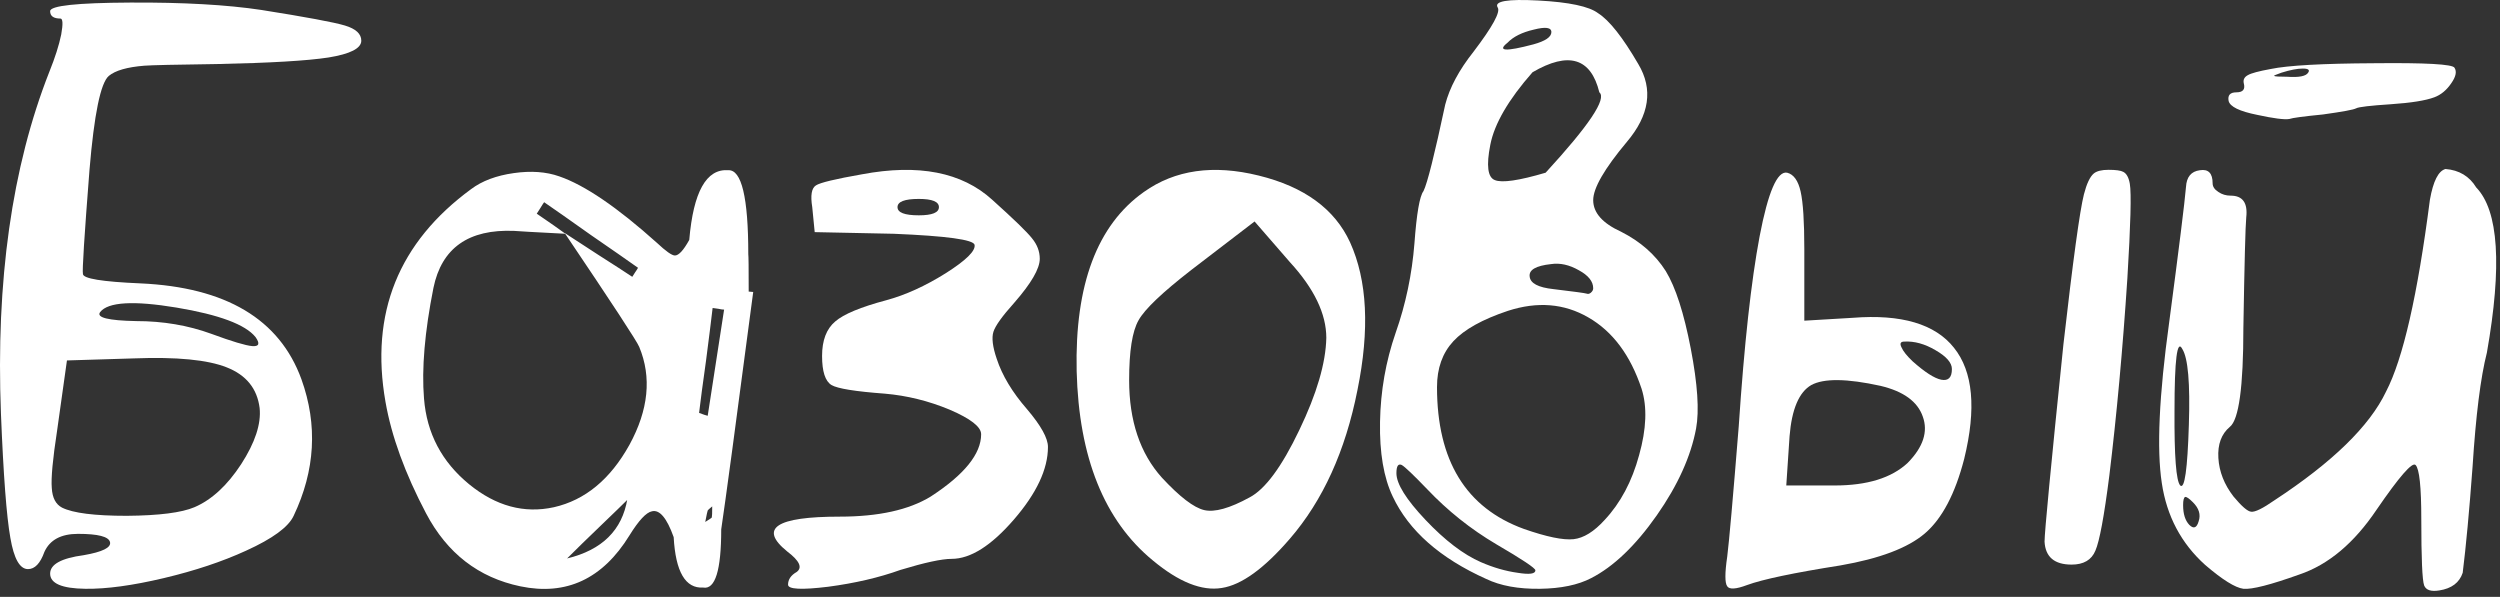 <?xml version="1.0" encoding="UTF-8"?> <svg xmlns="http://www.w3.org/2000/svg" width="289" height="69" viewBox="0 0 289 69" fill="none"><rect x="0" y="0" width="289" height="69" fill="#333333" stroke="none"/><path d="M15.464 41.431L7.739 41.667L6.602 49.771C6.097 53.057 5.891 55.269 5.986 56.406C6.049 57.543 6.444 58.301 7.171 58.681C8.435 59.312 10.93 59.628 14.659 59.628C18.387 59.597 20.993 59.265 22.478 58.633C24.468 57.78 26.269 56.121 27.88 53.657C29.492 51.161 30.203 48.997 30.013 47.165C29.729 44.922 28.465 43.358 26.222 42.473C24.01 41.589 20.424 41.241 15.464 41.431ZM20.393 35.554C15.432 34.733 12.494 34.907 11.578 36.075C11.104 36.707 12.494 37.055 15.748 37.118C18.845 37.118 21.735 37.608 24.421 38.587C26.822 39.472 28.402 39.946 29.16 40.009C29.95 40.072 30.076 39.724 29.539 38.966C28.37 37.513 25.321 36.376 20.393 35.554ZM15.038 0.296C21.167 0.264 26.222 0.549 30.203 1.149C35.384 1.97 38.606 2.571 39.87 2.95C41.134 3.329 41.766 3.913 41.766 4.703C41.766 5.588 40.502 6.235 37.974 6.646C35.51 7.025 31.213 7.278 25.084 7.404C20.282 7.468 17.486 7.531 16.696 7.594C14.706 7.752 13.332 8.147 12.573 8.779C11.626 9.6 10.883 13.217 10.346 19.631C9.746 27.308 9.493 31.321 9.588 31.668C9.588 32.205 11.799 32.569 16.222 32.758C26.111 33.2 32.319 36.897 34.847 43.847C36.742 49.124 36.442 54.384 33.946 59.628C33.346 60.924 31.514 62.267 28.449 63.657C25.7 64.92 22.525 65.979 18.924 66.832C15.322 67.685 12.305 68.096 9.872 68.064C7.155 68.032 5.796 67.448 5.796 66.31C5.796 65.236 7.092 64.525 9.682 64.178C11.863 63.799 12.873 63.293 12.716 62.661C12.557 62.029 11.325 61.714 9.019 61.714C7.06 61.714 5.765 62.409 5.133 63.799C4.659 65.126 4.027 65.789 3.237 65.789C2.29 65.789 1.61 64.589 1.2 62.188C0.757 59.723 0.394 54.937 0.11 47.828C-0.491 32.474 1.373 19.299 5.702 8.305C6.365 6.662 6.823 5.224 7.076 3.992C7.297 2.76 7.266 2.144 6.981 2.144C6.191 2.144 5.796 1.86 5.796 1.291C5.796 0.659 8.877 0.327 15.038 0.296Z" fill="white"></path><path d="M81.526 60.339C82.032 60.023 82.284 59.85 82.284 59.818C82.316 59.723 82.332 59.297 82.332 58.538C81.984 58.823 81.811 58.981 81.811 59.012C81.779 59.075 81.684 59.518 81.526 60.339ZM80.815 47.733C81.321 47.923 81.653 48.034 81.811 48.065C82.221 45.348 82.853 41.257 83.706 35.791C83.548 35.791 83.327 35.76 83.043 35.696C82.758 35.665 82.537 35.633 82.379 35.602C82.221 36.96 81.969 38.982 81.621 41.667C81.242 44.353 80.973 46.375 80.815 47.733ZM65.366 27.024C61.701 26.834 59.727 26.724 59.442 26.692C54.166 26.471 51.054 28.667 50.106 33.279C49.095 38.366 48.732 42.631 49.016 46.075C49.332 50.087 51.07 53.389 54.229 55.979C57.325 58.507 60.595 59.392 64.039 58.633C67.641 57.812 70.547 55.411 72.759 51.43C74.971 47.386 75.35 43.611 73.896 40.104C73.644 39.472 70.769 35.08 65.271 26.929C66.156 27.498 67.467 28.351 69.205 29.488C70.942 30.594 72.238 31.431 73.091 32C73.154 31.905 73.264 31.731 73.422 31.479C73.58 31.257 73.691 31.084 73.754 30.957C72.554 30.104 70.737 28.84 68.304 27.166C65.903 25.46 64.102 24.196 62.902 23.375C62.807 23.501 62.665 23.722 62.475 24.038C62.286 24.323 62.144 24.544 62.049 24.702C63.534 25.713 64.639 26.487 65.366 27.024ZM72.569 57.733C72.032 58.27 70.974 59.297 69.394 60.813C67.909 62.235 66.63 63.483 65.556 64.557C69.6 63.578 71.922 61.287 72.522 57.685L72.569 57.733ZM87.071 33.753C85.08 48.887 83.848 58.033 83.374 61.192C83.374 65.931 82.679 68.174 81.289 67.922C79.236 68.048 78.098 66.105 77.877 62.093C77.087 59.881 76.25 58.886 75.365 59.107C74.702 59.233 73.833 60.166 72.759 61.903C69.663 66.927 65.461 68.885 60.153 67.779C55.319 66.769 51.686 63.957 49.253 59.344C46.821 54.731 45.257 50.435 44.562 46.454C42.761 36.218 46.062 28.019 54.466 21.858C55.73 20.911 57.373 20.294 59.395 20.01C61.385 19.726 63.139 19.852 64.655 20.389C67.593 21.4 71.353 23.959 75.934 28.067C76.977 29.046 77.672 29.536 78.019 29.536C78.462 29.536 79.014 28.935 79.678 27.735C80.152 22.174 81.653 19.489 84.18 19.678C85.728 19.584 86.502 22.822 86.502 29.393C86.534 29.551 86.549 30.989 86.549 33.706C86.644 33.706 86.818 33.722 87.071 33.753Z" fill="white"></path><path d="M103.752 23.944C103.752 24.575 104.574 24.891 106.216 24.891C107.765 24.891 108.539 24.575 108.539 23.944C108.539 23.312 107.765 22.996 106.216 22.996C104.574 22.996 103.752 23.312 103.752 23.944ZM114.842 38.35C114.62 39.045 114.747 40.088 115.221 41.478C115.852 43.405 117.021 45.348 118.728 47.307C120.339 49.203 121.144 50.656 121.144 51.667C121.144 54.226 119.833 57.022 117.211 60.055C114.589 63.088 112.188 64.604 110.008 64.604C108.87 64.604 106.896 65.031 104.084 65.884C101.62 66.769 98.839 67.416 95.743 67.827C92.647 68.206 91.099 68.127 91.099 67.59C91.099 66.99 91.431 66.5 92.094 66.121C92.789 65.615 92.426 64.826 91.004 63.751C87.687 61.066 89.709 59.723 97.07 59.723C101.556 59.723 105.063 58.949 107.591 57.401C111.477 54.874 113.42 52.472 113.42 50.198C113.42 49.345 112.203 48.397 109.771 47.354C107.338 46.343 104.842 45.727 102.283 45.506C98.871 45.253 96.817 44.922 96.122 44.511C95.396 44.069 95.032 42.947 95.032 41.146C95.032 39.345 95.538 38.018 96.549 37.165C97.528 36.312 99.503 35.491 102.473 34.701C104.684 34.101 106.975 33.058 109.344 31.573C111.682 30.088 112.788 28.998 112.662 28.303C112.535 27.703 109.423 27.277 103.326 27.024L94.179 26.834L93.895 23.944C93.674 22.585 93.816 21.748 94.322 21.432C94.795 21.116 96.565 20.689 99.629 20.152C106.169 18.92 111.192 19.9 114.699 23.09C117.195 25.334 118.728 26.819 119.296 27.545C119.896 28.272 120.197 29.062 120.197 29.915C120.197 31.052 119.217 32.742 117.258 34.986C115.868 36.533 115.063 37.655 114.842 38.35Z" fill="white"></path><path d="M139.2 58.965C140.401 59.249 142.154 58.76 144.46 57.496C146.261 56.548 148.173 53.957 150.195 49.724C152.217 45.522 153.259 41.968 153.322 39.061C153.322 36.281 151.917 33.358 149.105 30.294L145.029 25.602L137.731 31.194C134.351 33.816 132.313 35.76 131.618 37.023C130.891 38.287 130.528 40.593 130.528 43.942C130.528 48.65 131.791 52.409 134.319 55.221C136.373 57.433 138 58.681 139.2 58.965ZM145.503 20.294C150.779 21.59 154.302 24.165 156.071 28.019C158.061 32.411 158.346 38.097 156.924 45.08C155.534 52.125 152.928 57.859 149.105 62.282C146.135 65.726 143.513 67.622 141.238 67.969C138.932 68.348 136.278 67.29 133.276 64.794C127.653 60.181 124.715 52.883 124.462 42.9C124.241 32.916 126.831 26.013 132.234 22.19C135.835 19.631 140.259 18.999 145.503 20.294Z" fill="white"></path><path d="M181.899 62.33C183.068 62.203 184.268 61.461 185.5 60.102C187.333 58.144 188.66 55.648 189.481 52.615C190.334 49.582 190.429 47.023 189.766 44.937C188.47 41.051 186.417 38.303 183.605 36.691C180.825 35.08 177.728 34.828 174.316 35.933C171.378 36.913 169.277 38.082 168.013 39.44C166.75 40.799 166.118 42.568 166.118 44.748C166.118 53.246 169.467 58.712 176.165 61.145C178.787 62.061 180.698 62.456 181.899 62.33ZM164.791 60.102C167.034 62.472 169.167 64.099 171.189 64.984C172.642 65.615 174.064 66.026 175.454 66.216C176.812 66.437 177.491 66.342 177.491 65.931C177.491 65.679 175.975 64.668 172.942 62.898C170.004 61.161 167.35 59.044 164.98 56.548C163.401 54.905 162.421 53.973 162.042 53.752C161.632 53.562 161.426 53.878 161.426 54.7C161.426 55.932 162.548 57.733 164.791 60.102ZM183.889 33.848C184.079 33.69 184.174 33.516 184.174 33.327C184.174 32.537 183.621 31.842 182.515 31.242C181.409 30.61 180.335 30.373 179.292 30.531C177.555 30.72 176.733 31.194 176.828 31.953C176.891 32.742 177.807 33.232 179.577 33.422C181.946 33.706 183.226 33.88 183.415 33.943C183.573 34.006 183.731 33.974 183.889 33.848ZM177.16 8.352C174.38 11.511 172.752 14.307 172.279 16.74C171.805 19.141 171.978 20.5 172.8 20.816C173.621 21.163 175.58 20.879 178.676 19.963C183.7 14.497 185.769 11.401 184.884 10.674C183.905 6.693 181.33 5.919 177.16 8.352ZM177.302 3.424C175.943 3.739 174.932 4.245 174.269 4.94C173.037 5.919 174.032 5.983 177.255 5.13C178.645 4.75 179.34 4.277 179.34 3.708C179.34 3.171 178.66 3.076 177.302 3.424ZM184.174 23.138C184.174 24.591 185.248 25.808 187.396 26.787C189.639 27.924 191.361 29.441 192.562 31.336C193.699 33.2 194.663 36.186 195.452 40.293C196.242 44.4 196.448 47.481 196.068 49.534C195.468 52.757 193.952 56.106 191.519 59.581C189.055 63.088 186.527 65.505 183.937 66.832C182.42 67.622 180.445 68.032 178.013 68.064C175.517 68.096 173.447 67.716 171.805 66.927C166.465 64.525 162.864 61.35 161 57.401C159.957 55.221 159.467 52.346 159.531 48.776C159.594 45.206 160.194 41.778 161.331 38.492C162.5 35.175 163.227 31.715 163.511 28.114C163.764 24.67 164.112 22.664 164.554 22.095C164.996 21.211 165.833 17.878 167.066 12.096C167.571 10.137 168.661 8.099 170.336 5.983C172.547 3.076 173.479 1.37 173.132 0.864C172.689 0.138 174.253 -0.131 177.823 0.059C181.393 0.248 183.7 0.738 184.742 1.528C186.038 2.349 187.586 4.308 189.386 7.404C191.124 10.311 190.682 13.312 188.06 16.409C185.469 19.505 184.174 21.748 184.174 23.138Z" fill="white"></path><path d="M242.037 20.058C242.385 19.773 242.953 19.631 243.743 19.631C244.596 19.631 245.165 19.71 245.449 19.868C245.828 20.058 246.081 20.516 246.207 21.242C246.397 22.317 246.302 25.965 245.923 32.189C245.386 40.372 244.691 47.97 243.838 54.984C243.238 59.692 242.7 62.582 242.227 63.657C241.784 64.731 240.868 65.268 239.478 65.268C237.488 65.268 236.445 64.383 236.35 62.614C236.35 61.54 237.077 53.942 238.53 39.819C239.636 30.12 240.426 24.338 240.9 22.474C241.216 21.242 241.595 20.437 242.037 20.058ZM219.811 40.151C220.001 40.593 220.427 41.13 221.091 41.762C222.512 43.026 223.618 43.737 224.408 43.895C225.229 44.053 225.64 43.642 225.64 42.663C225.64 41.936 225.008 41.209 223.744 40.483C222.512 39.756 221.312 39.424 220.143 39.487C219.7 39.487 219.59 39.709 219.811 40.151ZM212.086 56.121C215.846 56.121 218.658 55.253 220.522 53.515C222.323 51.683 222.907 49.898 222.275 48.16C221.675 46.422 220.048 45.238 217.394 44.606C213.508 43.753 210.838 43.721 209.385 44.511C207.963 45.332 207.126 47.307 206.873 50.435L206.494 56.121H212.086ZM208.579 37.071L214.172 36.739C219.795 36.297 223.697 37.45 225.877 40.198C228.088 42.947 228.483 47.228 227.062 53.041C226.019 57.085 224.503 59.96 222.512 61.666C220.553 63.341 217.299 64.573 212.75 65.363C207.347 66.216 203.746 66.974 201.945 67.637C200.681 68.111 199.923 68.159 199.67 67.779C199.386 67.4 199.386 66.247 199.67 64.32C199.891 62.551 200.334 57.543 200.997 49.297C201.629 39.819 202.435 32.49 203.414 27.308C204.393 22.19 205.452 19.742 206.589 19.963C207.347 20.152 207.869 20.879 208.153 22.143C208.437 23.406 208.579 25.618 208.579 28.777V37.071Z" fill="white"></path><path d="M253.079 60.671C253.584 61.176 253.948 61.034 254.169 60.245C254.422 59.486 254.201 58.76 253.505 58.065C253.063 57.622 252.763 57.417 252.605 57.449C252.447 57.512 252.368 57.828 252.368 58.396C252.368 59.407 252.605 60.166 253.079 60.671ZM252.273 40.341C251.673 39.172 251.373 41.557 251.373 47.496C251.341 52.741 251.562 55.616 252.036 56.121C252.542 56.595 252.874 54.258 253.032 49.108C253.19 44.306 252.937 41.383 252.273 40.341ZM275.826 45.269C277.785 41.51 279.475 34.117 280.897 23.09C281.276 20.942 281.876 19.757 282.698 19.536C284.278 19.663 285.462 20.373 286.252 21.669C288.843 24.354 289.254 30.72 287.484 40.767C286.758 43.611 286.205 48.018 285.826 53.989C285.447 59.107 285.067 63.183 284.688 66.216C284.309 67.353 283.409 68.032 281.987 68.253C281.039 68.411 280.455 68.222 280.234 67.685C280.012 67.085 279.902 64.525 279.902 60.008C279.902 56.279 279.681 54.194 279.238 53.752C278.859 53.373 277.359 55.095 274.736 58.918C272.146 62.772 269.176 65.268 265.827 66.405C262.478 67.606 260.314 68.159 259.334 68.064C258.387 67.938 256.918 67.021 254.927 65.315C252.147 62.819 250.472 59.66 249.904 55.837C249.304 51.92 249.588 45.727 250.757 37.26C251.894 28.667 252.542 23.454 252.7 21.621C252.763 20.452 253.3 19.805 254.311 19.678C255.29 19.52 255.78 20.026 255.78 21.195C255.78 21.574 256.001 21.906 256.444 22.19C256.854 22.474 257.328 22.617 257.865 22.617C259.255 22.617 259.856 23.454 259.666 25.128C259.571 26.076 259.461 30.341 259.334 37.924C259.334 44.716 258.813 48.523 257.771 49.345C256.791 50.166 256.349 51.367 256.444 52.946C256.538 54.526 257.123 56.011 258.197 57.401C259.145 58.538 259.824 59.123 260.235 59.154C260.677 59.218 261.578 58.775 262.936 57.828C269.634 53.436 273.931 49.25 275.826 45.269ZM264.405 8.873C265.764 8.968 266.569 8.81 266.822 8.4C267.043 8.084 266.838 7.926 266.206 7.926C265.574 7.926 264.753 8.084 263.742 8.4C263.11 8.621 262.826 8.747 262.889 8.779C262.984 8.842 263.489 8.873 264.405 8.873ZM274.405 7.31C280.407 7.246 283.519 7.42 283.74 7.831C284.025 8.273 283.898 8.873 283.361 9.632C282.824 10.421 282.177 10.959 281.418 11.243C280.407 11.622 278.733 11.891 276.395 12.049C273.994 12.207 272.651 12.364 272.367 12.523C272.082 12.68 270.803 12.917 268.528 13.233C266.285 13.454 264.99 13.628 264.642 13.755C264.073 13.849 262.841 13.691 260.946 13.281C258.892 12.87 257.786 12.333 257.628 11.669C257.502 11.006 257.802 10.674 258.529 10.674C259.287 10.674 259.571 10.327 259.382 9.632C259.287 9.221 259.445 8.905 259.856 8.684C260.235 8.463 261.12 8.226 262.51 7.973C264.5 7.562 268.465 7.341 274.405 7.31Z" fill="white"></path></svg> 